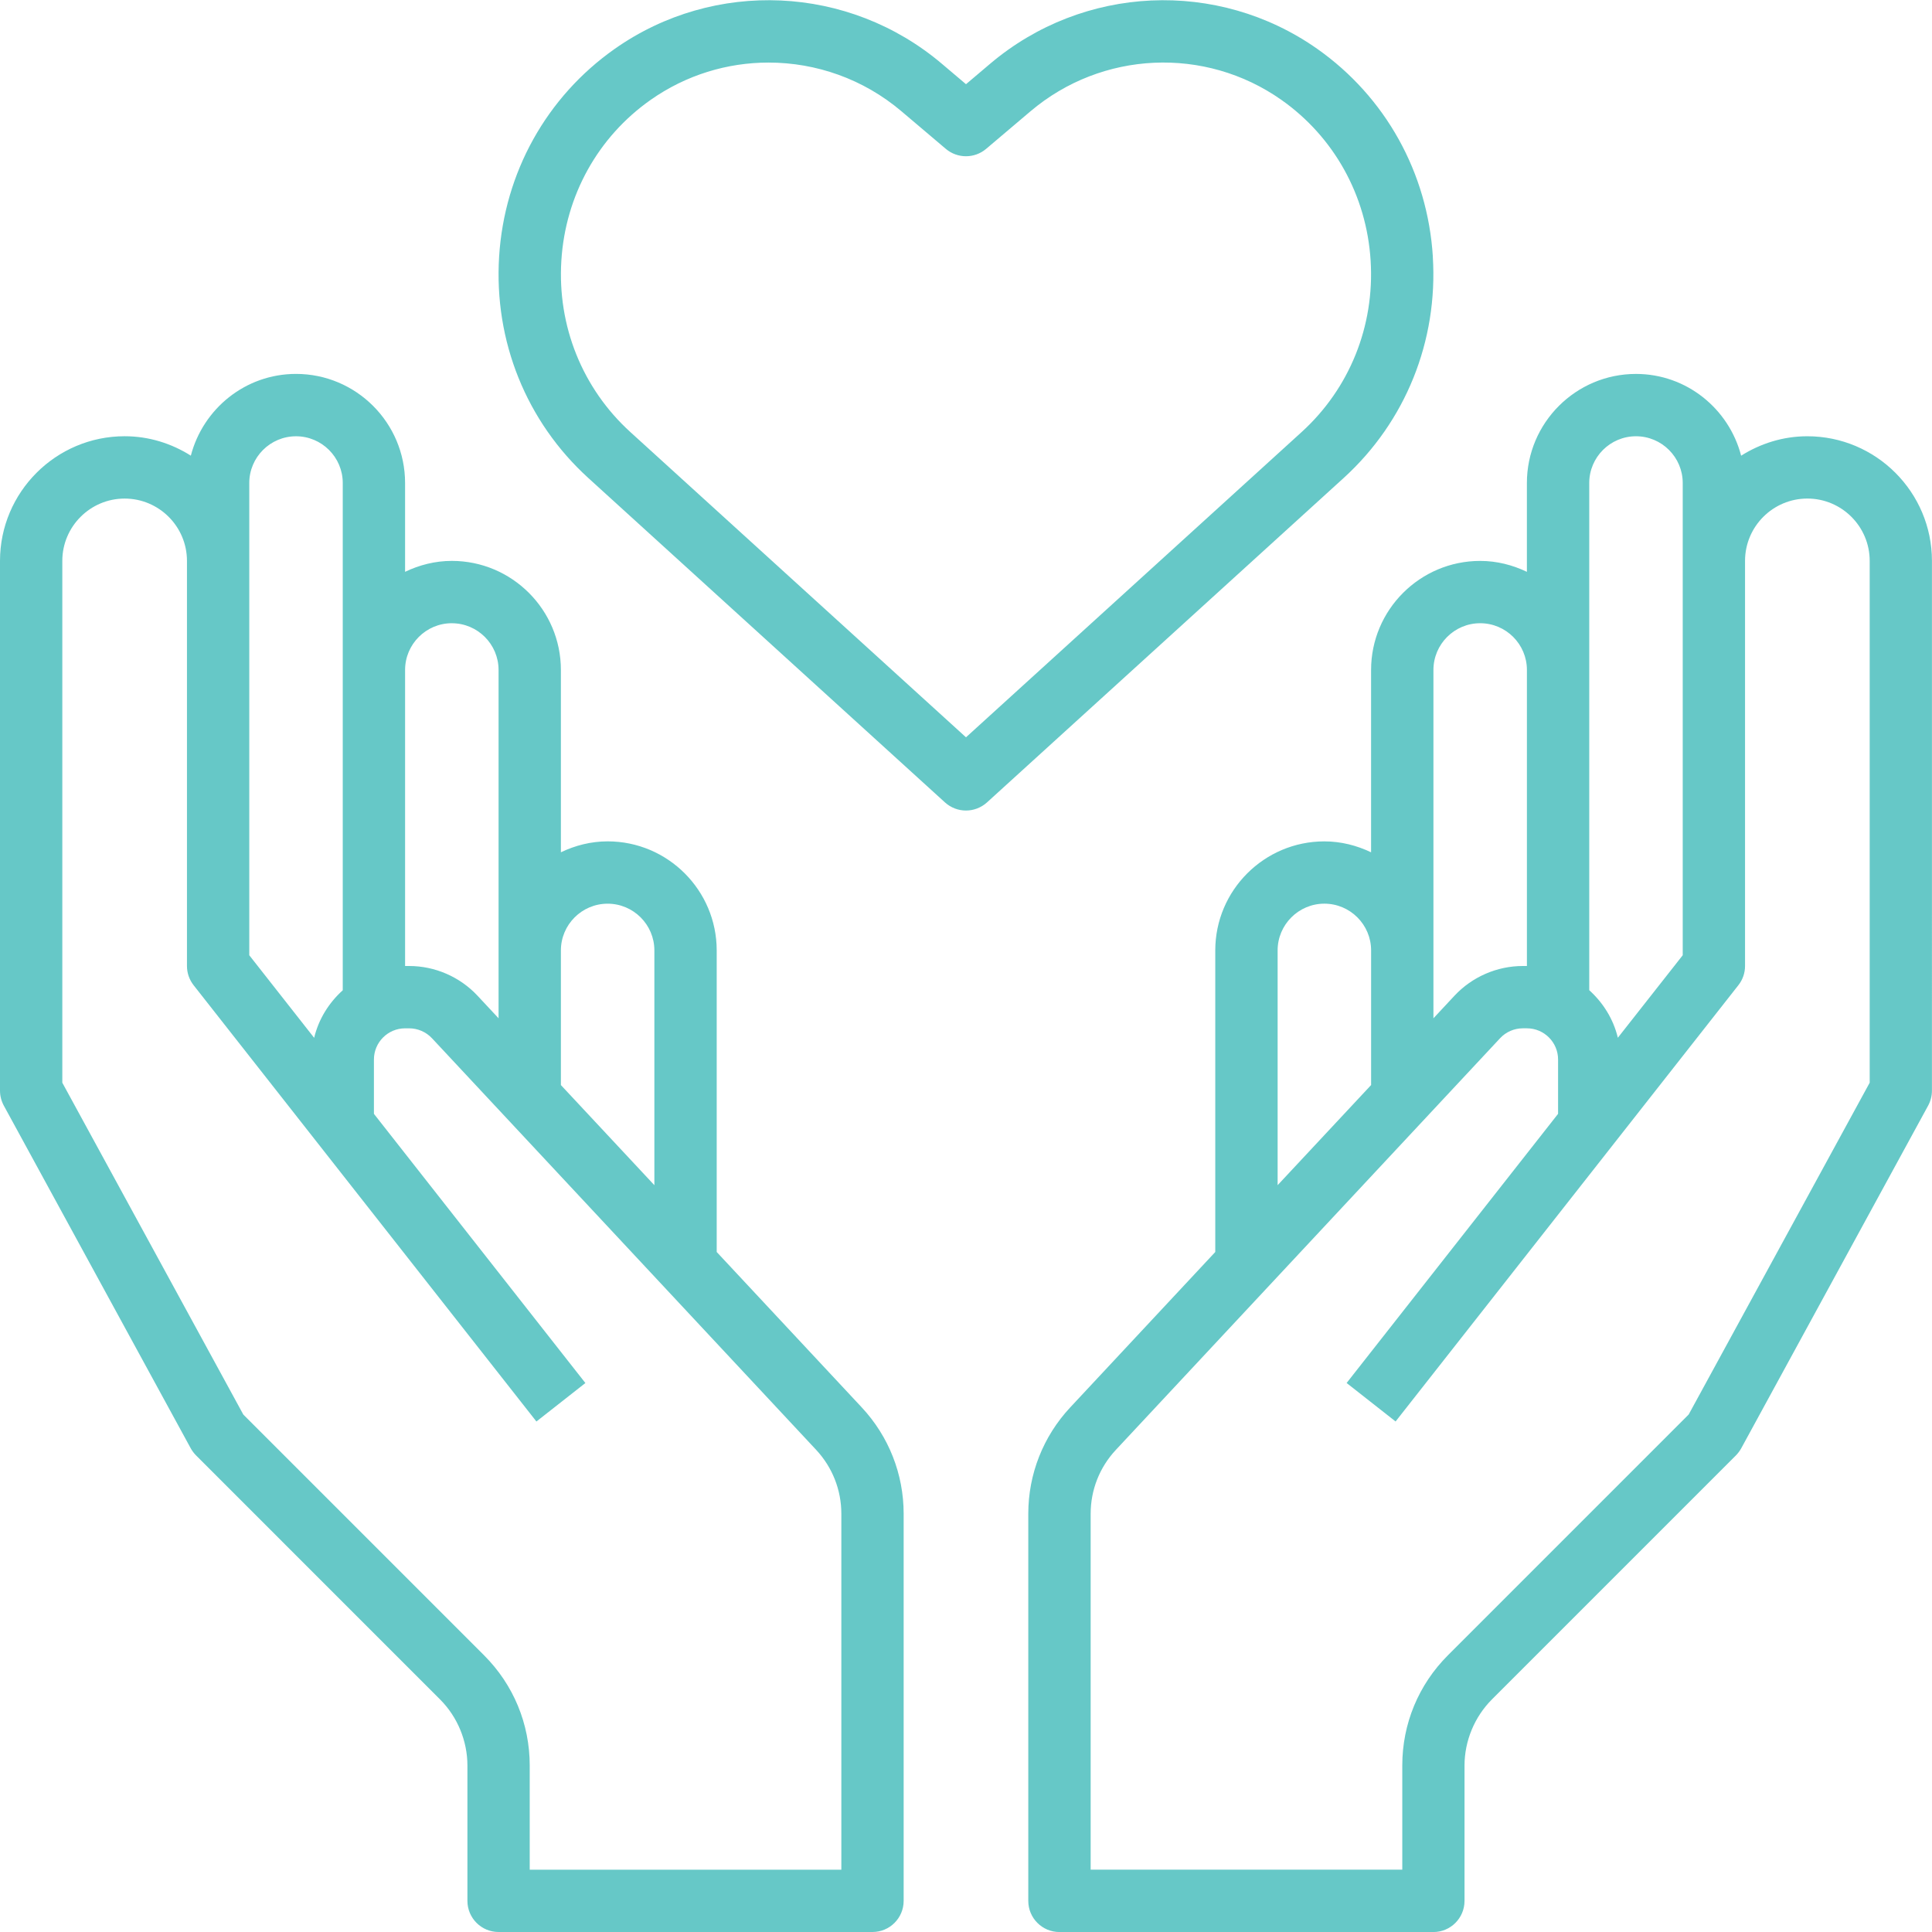 <?xml version="1.0" encoding="UTF-8"?><svg id="Layer_1" xmlns="http://www.w3.org/2000/svg" xmlns:xlink="http://www.w3.org/1999/xlink" viewBox="0 0 1066 1066"><defs><style>.cls-1{clip-path:url(#clippath);}.cls-2{fill:none;}.cls-3{fill:#66c8c7;}</style><clipPath id="clippath"><rect class="cls-2" width="1066" height="1066"/></clipPath></defs><path class="cls-3" d="M395.45,690.79v-166.38c0-33.18-27-60.18-60.18-60.18-9.27,0-17.96,2.28-25.79,6.03v-100.6c0-33.18-27-60.18-60.18-60.18-9.27,0-17.96,2.28-25.79,6.03v-49.02c0-33.18-27-60.18-60.18-60.18-27.94,0-51.3,19.25-58.03,45.11-10.62-6.71-23.09-10.72-36.54-10.72C30.85,240.71,0,271.56,0,309.48v292.29c0,2.88,.73,5.71,2.09,8.24l103.16,189.13c.8,1.42,1.79,2.77,2.95,3.92l134.6,134.61c9.59,9.59,15.1,22.89,15.1,36.47v74.67c0,9.49,7.7,17.19,17.19,17.19h206.32c9.49,0,17.19-7.7,17.19-17.19v-213.6c0-21.85-8.22-42.69-23.13-58.67l-80.04-85.76Zm-60.18-192.17c14.22,0,25.79,11.57,25.79,25.79v129.53l-51.58-55.25v-74.28c0-14.22,11.57-25.79,25.79-25.79h0Zm-85.97-154.74c14.22,0,25.79,11.57,25.79,25.79v192.17l-11.62-12.45c-9.71-10.4-23.45-16.39-37.71-16.39h-2.25v-163.34c0-14.22,11.57-25.79,25.79-25.79h0Zm-111.76-77.37c0-14.22,11.57-25.79,25.79-25.79s25.79,11.57,25.79,25.79v279.88c-7.63,6.87-13.32,15.91-15.78,26.24l-35.8-45.56V266.5Zm326.68,765.11h-171.94v-57.48c0-22.94-8.94-44.55-25.17-60.78l-132.85-132.85-99.88-183.12V309.48c0-18.96,15.43-34.39,34.39-34.39s34.39,15.43,34.39,34.39v223.52c0,3.85,1.29,7.58,3.68,10.62l189.13,240.71,27.02-21.23-116.67-148.52v-30c0-9.47,7.72-17.19,17.19-17.19h2.25c4.75,0,9.32,1.99,12.57,5.45l212.03,227.17c8.92,9.59,13.86,22.09,13.86,35.2v196.4Zm0,0"/><g class="cls-1"><path class="cls-3" d="M997.23,240.71c-13.44,0-25.91,4.02-36.54,10.72-6.73-25.86-30.09-45.11-58.03-45.11-33.18,0-60.18,27-60.18,60.18v49.02c-7.83-3.75-16.52-6.03-25.79-6.03-33.18,0-60.18,27-60.18,60.18v100.6c-7.83-3.75-16.52-6.03-25.79-6.03-33.18,0-60.18,27-60.18,60.18v166.38l-80.04,85.76c-14.91,15.97-23.13,36.82-23.13,58.67v213.6c0,9.49,7.7,17.19,17.19,17.19h206.32c9.49,0,17.19-7.7,17.19-17.19v-74.67c0-13.58,5.51-26.85,15.1-36.47l134.6-134.61c1.15-1.15,2.15-2.5,2.95-3.92l103.16-189.13c1.36-2.53,2.09-5.36,2.09-8.24V309.48c0-37.92-30.85-68.77-68.77-68.77h0Zm-120.35,25.79c0-14.22,11.57-25.79,25.79-25.79s25.79,11.57,25.79,25.79v260.56l-35.8,45.53c-2.46-10.33-8.15-19.34-15.78-26.24V266.5Zm-85.97,103.16c0-14.22,11.57-25.79,25.79-25.79s25.79,11.57,25.79,25.79v163.34h-2.25c-14.26,0-28,5.99-37.71,16.39l-11.62,12.46v-192.18Zm-85.97,154.74c0-14.22,11.57-25.79,25.79-25.79s25.79,11.57,25.79,25.79v74.28l-51.58,55.25v-129.53Zm326.68,72.98l-99.88,183.09-132.85,132.86c-16.23,16.24-25.17,37.82-25.17,60.79v57.48h-171.94v-196.4c0-13.12,4.94-25.61,13.88-35.19l212.03-227.17c3.22-3.47,7.8-5.46,12.55-5.46h2.25c9.47,0,17.19,7.72,17.19,17.19v30l-116.67,148.51,27.02,21.23,189.13-240.71c2.4-3.03,3.68-6.76,3.68-10.61v-223.52c0-18.96,15.43-34.39,34.39-34.39s34.39,15.43,34.39,34.39v287.9Zm0,0"/><path class="cls-3" d="M790.59,141.65c-2.89-46.4-26.15-88.2-63.78-114.69-54.94-38.64-129.14-35.27-180.47,8.2l-13.34,11.3-13.35-11.3c-51.32-43.47-125.52-46.84-180.47-8.2-37.64,26.5-60.91,68.29-63.79,114.69-2.9,46.52,15.04,91.04,49.26,122.13l196.77,178.98c3.29,2.97,7.43,4.46,11.57,4.46s8.28-1.5,11.57-4.46l196.77-178.98c34.2-31.1,52.15-75.61,49.24-122.13h0Zm-257.59,265.17l-185.21-168.44c-26.44-24.06-40.32-58.52-38.06-94.56,2.23-35.92,20.19-68.26,49.25-88.7,19.59-13.79,42.35-20.6,65.08-20.6,26.17,0,52.29,9.02,73.34,26.89l24.47,20.73c6.41,5.42,15.82,5.42,22.23,0l24.49-20.74c39.34-33.35,96.3-35.95,138.42-6.3,29.06,20.45,47.02,52.79,49.25,88.71,2.26,36.05-11.62,70.52-38.06,94.56l-185.21,168.45Zm0,0"/></g></svg>
